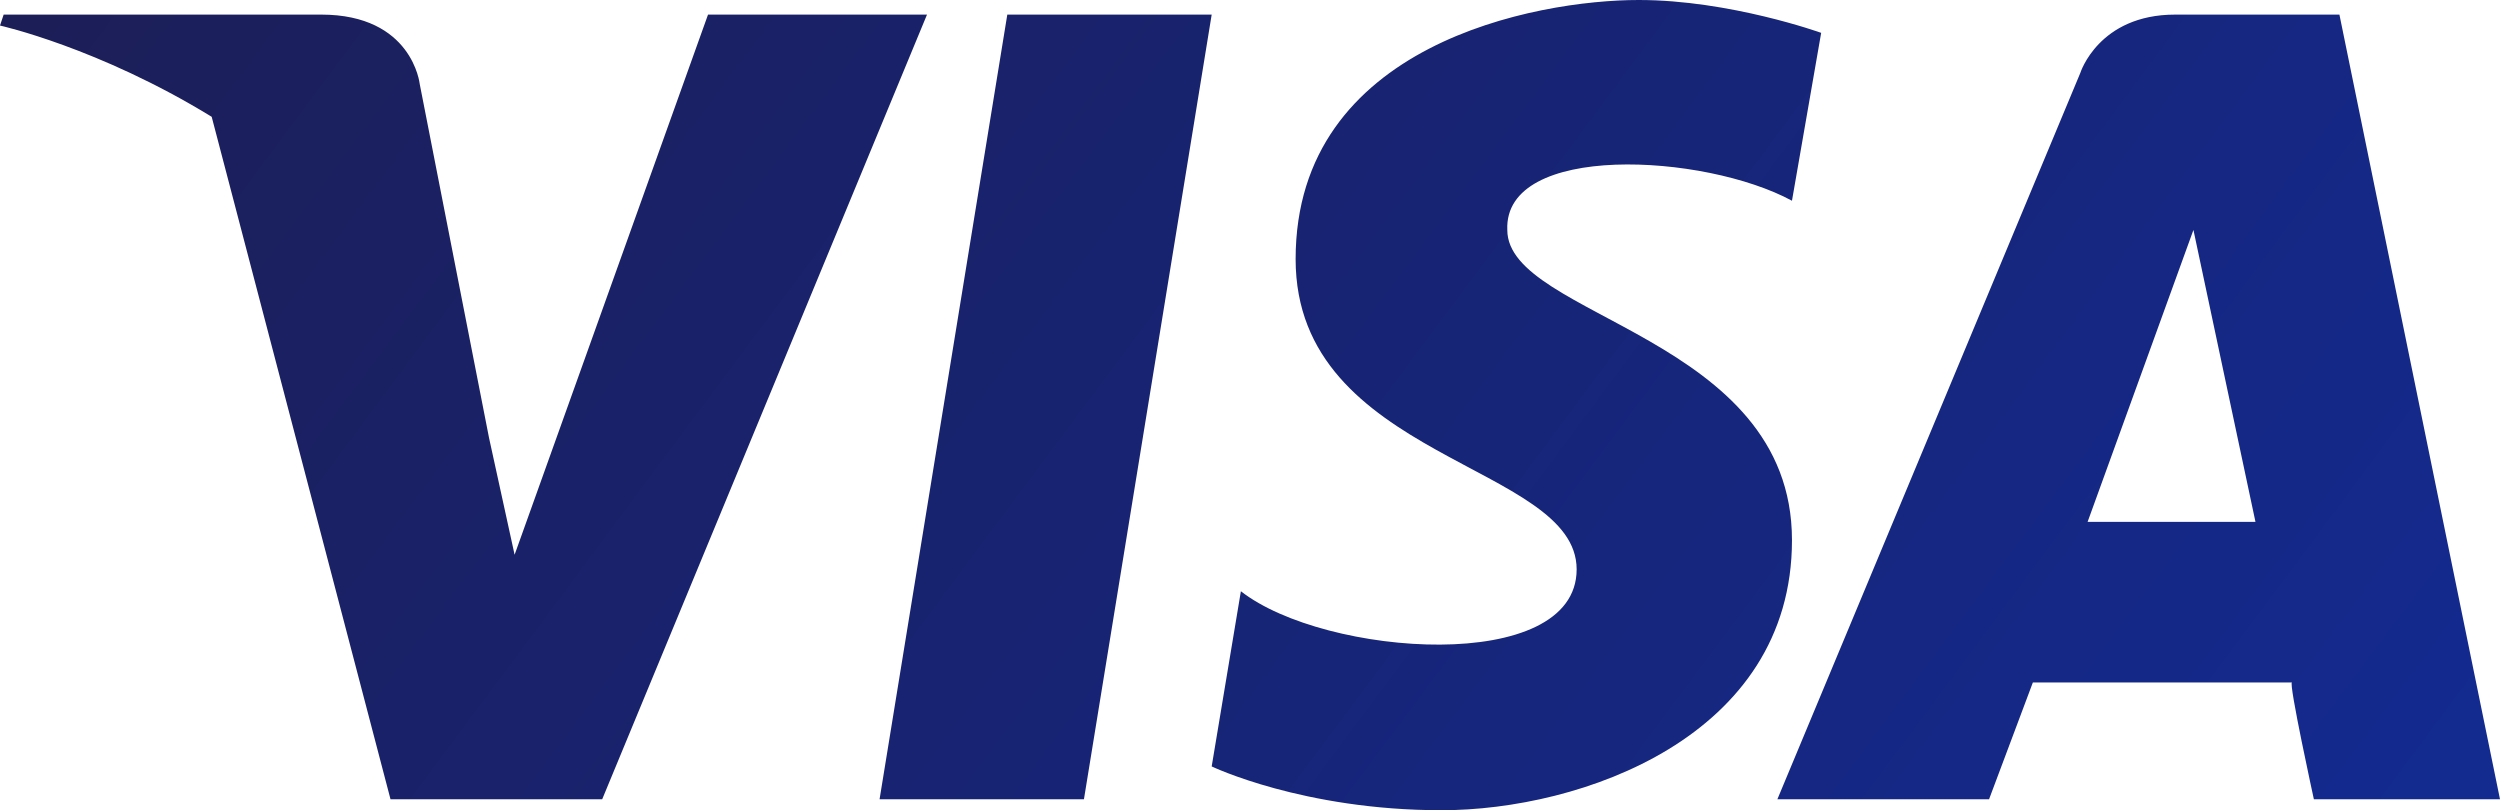 <svg version="1.1" id="Ebene_1" xmlns="http://www.w3.org/2000/svg" x="0" y="0" viewBox="0 0 68.5 22.2" xml:space="preserve"><g id="Layer_x0020_1"><linearGradient id="SVGID_1_" gradientUnits="userSpaceOnUse" x1="-110.268" y1="114.903" x2="-90.96" y2="100.525" gradientTransform="matrix(2.835 0 0 -2.835 320.577 314.96)"><stop offset="0" stop-color="#1c1e57"/><stop offset="1" stop-color="#132a90"/></linearGradient><path d="M29.7 21.9h-5.6L27.6.4h5.6l-3.5 21.5zM19.4.4l-5.3 14.8-.7-3.2-1.9-9.7S11.3.4 8.8.4H.1L0 .7s2.7.6 5.8 2.5l4.9 18.7h5.8L25.4.4h-6zm37.8 13.9l2.9-8 1.7 8h-4.6zm6.2 7.6h5.1L64.1.4h-4.5C57.5.4 57 2 57 2l-8.3 19.9h5.8l1.2-3.2h7.1c-.1 0 .6 3.2.6 3.2zM49.1 5.5l.8-4.6s-2.5-.9-5-.9c-2.8 0-9.4 1.2-9.4 7.1 0 5.5 7.7 5.6 7.7 8.5s-6.9 2.4-9.2.6l-.8 4.8s2.5 1.2 6.3 1.2 9.6-2 9.6-7.4c0-5.6-7.8-6.1-7.8-8.5-.1-2.4 5.4-2.1 7.8-.8z" fill-rule="evenodd" clip-rule="evenodd" fill="url(#SVGID_1_)"/></g></svg>